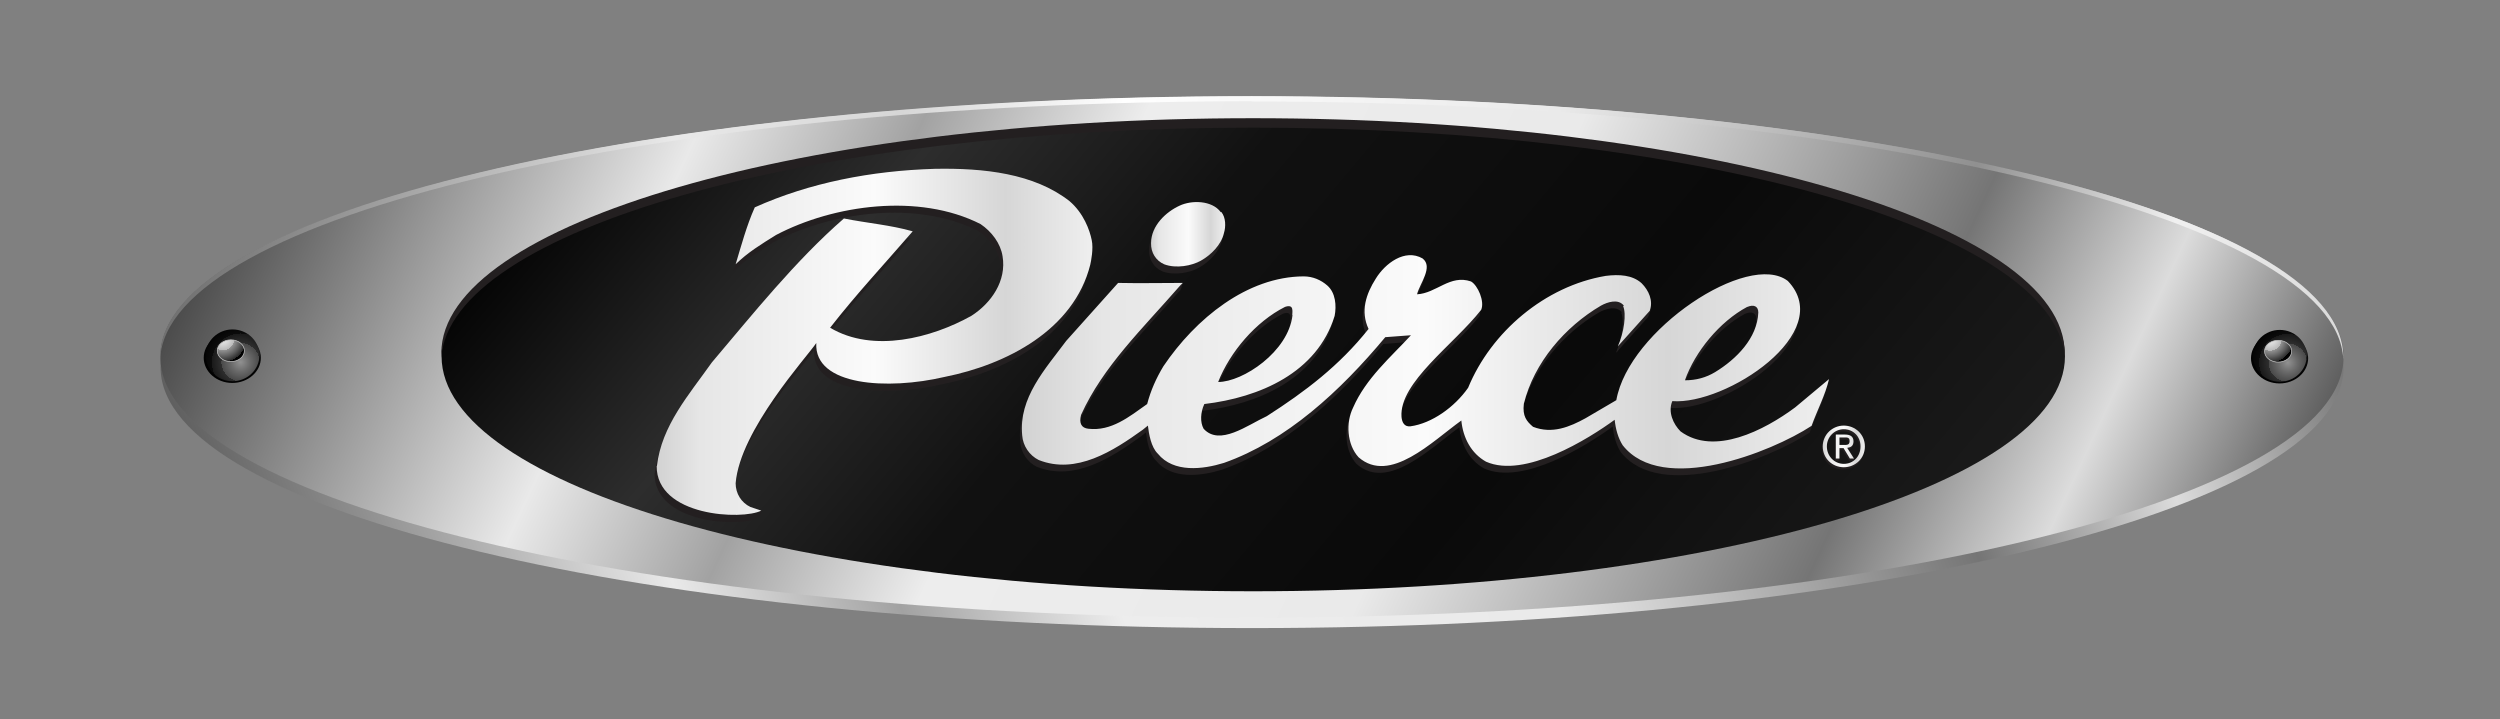 <svg xmlns="http://www.w3.org/2000/svg" xmlns:xlink="http://www.w3.org/1999/xlink" id="Layer_1" data-name="Layer 1" viewBox="0 0 1032.1 297"><rect x="0" y="0" width="1032.1" height="297" fill="#808080" stroke="none"/><defs><style>      .cls-1 {        fill: url(#linear-gradient);      }      .cls-1, .cls-2, .cls-3, .cls-4, .cls-5, .cls-6, .cls-7, .cls-8, .cls-9, .cls-10, .cls-11, .cls-12, .cls-13, .cls-14, .cls-15 {        stroke-width: 0px;      }      .cls-2 {        fill: url(#radial-gradient);      }      .cls-3 {        fill: url(#radial-gradient-2);      }      .cls-4 {        fill: url(#radial-gradient-3);      }      .cls-5 {        fill: url(#radial-gradient-4);      }      .cls-6 {        fill: url(#radial-gradient-6);      }      .cls-7 {        fill: url(#radial-gradient-5);      }      .cls-8 {        fill: #231f20;      }      .cls-9 {        fill: url(#linear-gradient-4);      }      .cls-10 {        fill: url(#linear-gradient-2);      }      .cls-11 {        fill: url(#linear-gradient-3);      }      .cls-12 {        fill: url(#linear-gradient-8);      }      .cls-13 {        fill: url(#linear-gradient-7);      }      .cls-14 {        fill: url(#linear-gradient-5);      }      .cls-15 {        fill: url(#linear-gradient-6);      }      .cls-16 {        fill: none;        stroke: #c2c2c2;        stroke-width: .3px;      }    </style><linearGradient id="linear-gradient" x1="117.4" y1="297.1" x2="916.3" y2="6.4" gradientUnits="userSpaceOnUse"><stop offset="0" stop-color="#5f5f5f"></stop><stop offset=".2" stop-color="#e9e9e9"></stop><stop offset=".3" stop-color="#a2a2a2"></stop><stop offset=".4" stop-color="#ededed"></stop><stop offset=".6" stop-color="#eaeaea"></stop><stop offset=".8" stop-color="#757575"></stop><stop offset=".9" stop-color="#dcdcdc"></stop><stop offset="1" stop-color="#757575"></stop></linearGradient><linearGradient id="linear-gradient-2" x1="144.4" y1="-26.3" x2="889.4" y2="321.1" gradientUnits="userSpaceOnUse"><stop offset="0" stop-color="#4b4b4b"></stop><stop offset=".2" stop-color="#e9e9e9"></stop><stop offset=".3" stop-color="#a2a2a2"></stop><stop offset=".4" stop-color="#ededed"></stop><stop offset=".6" stop-color="#eaeaea"></stop><stop offset=".8" stop-color="#757575"></stop><stop offset=".9" stop-color="#dcdcdc"></stop><stop offset="1" stop-color="#5f5f5f"></stop></linearGradient><linearGradient id="linear-gradient-3" x1="122.3" y1="-11.9" x2="920.1" y2="278.5" gradientUnits="userSpaceOnUse"><stop offset="0" stop-color="#717171"></stop><stop offset=".2" stop-color="#e9e9e9"></stop><stop offset=".3" stop-color="#d6d6d6"></stop><stop offset=".4" stop-color="#fff"></stop><stop offset=".6" stop-color="#eaeaea"></stop><stop offset=".8" stop-color="#909090"></stop><stop offset=".9" stop-color="#f0f0f0"></stop><stop offset="1" stop-color="#d9d9d9"></stop></linearGradient><linearGradient id="linear-gradient-4" x1="315" y1="-22.7" x2="719.8" y2="316.9" gradientUnits="userSpaceOnUse"><stop offset="0" stop-color="#050505"></stop><stop offset=".2" stop-color="#2d2d2d"></stop><stop offset=".4" stop-color="#111"></stop><stop offset=".7" stop-color="#0a0a0a"></stop><stop offset="1" stop-color="#1a1a1a"></stop></linearGradient><radialGradient id="radial-gradient" cx="98.1" cy="141.9" fx="98.1" fy="141.9" r="34.6" gradientUnits="userSpaceOnUse"><stop offset="0" stop-color="#fff"></stop><stop offset="0" stop-color="#f0f0f0"></stop><stop offset="0" stop-color="#bebebe"></stop><stop offset="0" stop-color="#919191"></stop><stop offset=".1" stop-color="#6a6a6a"></stop><stop offset=".2" stop-color="#494949"></stop><stop offset=".2" stop-color="#2e2e2e"></stop><stop offset=".3" stop-color="#191919"></stop><stop offset=".3" stop-color="#0b0b0b"></stop><stop offset=".4" stop-color="#020202"></stop><stop offset=".5" stop-color="#000"></stop></radialGradient><radialGradient id="radial-gradient-2" cx="99.3" cy="149.5" fx="99.3" fy="149.5" r="39.4" xlink:href="#radial-gradient"></radialGradient><radialGradient id="radial-gradient-3" cx="92" cy="139.8" fx="92" fy="139.8" r="23.9" gradientUnits="userSpaceOnUse"><stop offset="0" stop-color="#fff"></stop><stop offset="0" stop-color="#fafafa"></stop><stop offset="0" stop-color="#ededed"></stop><stop offset=".1" stop-color="#d7d7d7"></stop><stop offset=".2" stop-color="#b9b9b9"></stop><stop offset=".2" stop-color="#929292"></stop><stop offset=".3" stop-color="#616161"></stop><stop offset=".4" stop-color="#2a2a2a"></stop><stop offset=".4" stop-color="#000"></stop></radialGradient><linearGradient id="linear-gradient-5" x1="271.2" y1="141.3" x2="451" y2="141.3" gradientUnits="userSpaceOnUse"><stop offset="0" stop-color="#d2d2d2"></stop><stop offset=".1" stop-color="#e6e6e6"></stop><stop offset=".5" stop-color="#fbfbfb"></stop><stop offset=".8" stop-color="#d6d6d6"></stop><stop offset="1" stop-color="#efefef"></stop></linearGradient><linearGradient id="linear-gradient-6" x1="475.4" y1="96.7" x2="505.9" y2="96.7" xlink:href="#linear-gradient-5"></linearGradient><linearGradient id="linear-gradient-7" x1="421.9" y1="149.2" x2="755.2" y2="149.2" xlink:href="#linear-gradient-5"></linearGradient><linearGradient id="linear-gradient-8" x1="752.5" y1="184.3" x2="769.9" y2="184.3" xlink:href="#linear-gradient-5"></linearGradient><radialGradient id="radial-gradient-4" cx="943.4" cy="142.1" fx="943.4" fy="142.1" r="34.6" xlink:href="#radial-gradient"></radialGradient><radialGradient id="radial-gradient-5" cx="944.5" cy="149.7" fx="944.5" fy="149.7" r="39.4" xlink:href="#radial-gradient"></radialGradient><radialGradient id="radial-gradient-6" cx="937.2" cy="140" fx="937.2" fy="140" r="23.9" xlink:href="#radial-gradient-3"></radialGradient></defs><path class="cls-1" d="M967.5,151.7c0,59.4-201.8,107.6-450.6,107.6S66.3,211.2,66.3,151.7s201.8-107.6,450.6-107.6,450.6,48.2,450.6,107.6Z"></path><path class="cls-10" d="M967.5,147.4c0,59.5-201.8,107.6-450.7,107.6S66.2,206.9,66.2,147.4s201.8-107.6,450.7-107.6,450.7,48.2,450.7,107.6Z"></path><path class="cls-11" d="M516.8,41.9c247.3,0,448.1,47.6,450.6,106.5,0-.4,0-.8,0-1.1,0-59.4-201.8-107.6-450.7-107.6S66.1,87.8,66.1,147.2s0,.8,0,1.1c2.6-58.9,203.3-106.5,450.6-106.5Z"></path><path class="cls-9" d="M852.5,147.1c0,53.5-150,97-335.1,97s-335.1-43.4-335.1-97,150-97,335.1-97,335.1,43.4,335.1,97Z"></path><g><path class="cls-8" d="M270.3,195.3c1.9-16.7,13.3-29.5,22.7-42.8,16.7-19.7,34.5-42,54.5-59.4,9.5,1.9,19.3,2.7,28.4,5.3-11.4,13.2-23.1,25.7-34.1,39.8,17.8,10.6,42,4.2,58.3-4.9,8.3-5.3,14.6-14.5,12.9-24.6-.8-5.3-4.5-10.2-9.1-13.3-25.4-12.9-60.6-8-84.4,4.5-6.1,3.8-11.7,7.2-16.7,12.1,2.3-7.6,4.5-15.9,7.9-23.5,22.7-10.2,48.1-15.1,74.2-15.9,20.4-.4,39.8,3,55.7,14.4,4.7,3.9,8.4,11,9.2,15.1.8,3.5-.3,8.9-.6,10.2-6.8,26.9-34.5,41.2-60.1,46.3-23.4,5.5-54,3.8-53-14-3.7,5.6-31.5,35.9-33.3,57.9,0,4.2,2.3,8,6.1,9.8l4.5,1.5c-7.8,4-43.4,2.5-43.2-18.5Z"></path><path class="cls-8" d="M503.4,90.4c1.9,2.3,1.9,6.1,1.1,8.7-1.1,4.9-5.4,9.1-9.5,11.4-3.7,2.1-10.2,3.4-15.2,1.5-3.4-1.5-5.5-4.8-5.4-8.7,0-7.3,6.3-13,11.8-15.5,4.9-2.3,13.3-2.3,17,2.7Z"></path><path class="cls-8" d="M669.6,129c-2.3-3-6.8-1.5-9.5,0-14.8,8.7-27.6,23.5-31.8,40.5-.6,5.1,1.1,7.2,3.8,9.5,7.9,3.1,15.2,0,21.6-3.5l12.8-7.5c5-28.9,54.5-61.8,70.8-49.2,20.4,21.3-25.7,51.2-47.7,49.6-1.9,4.5.4,9.5,3.4,12.5,13.9,10.2,34.5-.4,47.3-9.9l14-11.7c-1.5,6.5-4.9,12.9-7.2,19.3-16.6,10.9-61.7,28.8-78,8-1.9-3-2.9-6.7-3.3-10.5-10.7,7.8-37.1,24.4-53.1,17.3-6.1-3.4-9.5-9.8-10.2-17-12.1,8.7-29.5,26.4-42.4,15.2-4.9-5.3-5.3-14.4-2.3-20.5,5.3-12.1,15.5-20.8,23.9-29.9l-10.6.8c-18.6,22.3-40.8,42.8-66.6,51.9-8.7,2.7-20.8,4.2-27.3-3.8-2.8-2.7-3.7-8.2-4.1-11.6l-2.1,1.7c-12.1,8.7-27.5,18.7-43,12.5-3.8-1.9-6.5-5.8-6.8-10.2-1.5-15.5,9.5-27.3,18.2-39l21.4-23.9c9,.2,17.9,0,26.7,0l-1.1,1.1c-15.5,17.8-31.8,33.3-40.9,53.4-.9,3.5.2,5.4,3,5.7,9.5,1.1,16.8-4.9,24.3-10.2,1.5-5.7,3.7-10.6,6.7-15.6,13.3-19.7,34.6-37,57.9-37.1,3.8,0,7.2,1.5,9.8,3.8,3.4,3,3.8,8.3,3,12.5-7.2,23.5-31,33.7-53.8,36.4-1.6,3.4-1.8,7.5-.3,10.2,6.6,7.3,18.1-1.5,26.1-5.3,15.9-10.2,29.9-20.8,42-36-3.4-7.2-1.1-14.4,3-20.8,3.8-6.2,12-12.5,19.3-8.3h0c4.5,3.5-1.1,10.2-2.3,14.8,8-.4,13.6-8.3,22.3-5.3,2.8,1.6,5.7,8.2,4.2,11.7-11.3,14.4-33.9,30-32.9,44.2.2,2.3,1.2,4.2,3.7,3.9,8.8-1.2,18.2-7.9,23.8-15.9,9.5-23.1,31.8-42,56.8-46.2,5.6-.7,11-.4,14.8,3,3,3,4.9,7.2,3.4,11.4l-13.2,14.7c2.6-5.7,3.6-13.5,2.2-16.6ZM532.7,132.9c0-1.5.8-4.7-3-3.4-12.1,6.1-22.7,18.6-27.6,31,10.2,0,29-12.5,30.7-27.6ZM720.5,129.5c-11.4,6.1-21.6,18.6-25.7,30.3,4.6,0,8.7-1.1,12.5-3.4,8.7-5.3,17.4-14,17.8-24.6,0-2.6-1.9-3.4-4.5-2.3Z"></path></g><path class="cls-8" d="M752.2,185.2c0-4.9,4-8.6,8.7-8.6s8.7,3.6,8.7,8.6-4,8.6-8.7,8.6-8.7-3.6-8.7-8.6ZM760.9,192.4c3.9,0,6.9-3,6.9-7.2s-3.1-7.1-6.9-7.1-7,3.1-7,7.1,3.1,7.2,7,7.2ZM759.1,190.2h-1.5v-9.9h3.8c2.3,0,3.5.9,3.5,2.8s-1.1,2.5-2.6,2.7l2.8,4.4h-1.7l-2.6-4.3h-1.7v4.3ZM760.9,184.6c1.3,0,2.4,0,2.4-1.6s-1.1-1.5-2.1-1.5h-2v3.1h1.8Z"></path><path class="cls-8" d="M517.4,52.7c182.8,0,331.5,42.4,335,95,0-.6,0-1.3,0-1.9,0-53.6-150-97-335.1-97s-335.1,43.4-335.1,97,0,1.3,0,1.9c3.5-52.7,152.1-95,335-95Z"></path><polygon class="cls-8" points="313.5 213.8 314.3 211 308.1 211 308.1 213.1 313.5 213.8"></polygon><polygon class="cls-8" points="487.5 119.5 488.3 116.7 483.8 117.9 483.8 121.1 487.5 119.5"></polygon><polygon class="cls-8" points="667.4 145.5 668.2 142.8 668.7 142.1 668.9 143.3 667.4 145.5"></polygon><polygon class="cls-8" points="681.4 128.1 680.5 130.9 680.4 127.6 681.4 128.1"></polygon><path class="cls-2" d="M107.7,147.7c0,5.7-5.3,10.4-11.8,10.4s-11.8-4.7-11.8-10.4,5.3-10.4,11.8-10.4,11.8,4.7,11.8,10.4Z"></path><path class="cls-3" d="M107.1,146.7c0,5.9-5,10.7-11.1,10.7s-11.1-4.8-11.1-10.7,5-10.7,11.1-10.7,11.1,4.8,11.1,10.7Z"></path><path class="cls-4" d="M100.9,144.8c0,2.5-2.5,4.5-5.6,4.5s-5.6-2-5.6-4.5,2.5-4.5,5.6-4.5,5.6,2,5.6,4.5Z"></path><path class="cls-16" d="M100.9,144.8c0,2.5-2.5,4.5-5.6,4.5s-5.6-2-5.6-4.5,2.5-4.5,5.6-4.5,5.6,2,5.6,4.5Z"></path><polygon class="cls-8" points="757.6 180.3 757.9 179.4 758.3 180 758.2 180.8 757.6 180.3"></polygon><polygon class="cls-8" points="759.1 190.2 759.4 189.3 758.9 189 759 190 759.1 190.2"></polygon><polygon class="cls-8" points="765.1 190.2 765.4 189.3 764.3 188.9 764.4 189.5 765.1 190.2"></polygon><g><g><path class="cls-14" d="M271.2,192.4c1.9-16.7,13.3-29.5,22.7-42.8,16.7-19.7,34.5-42,54.5-59.4,9.5,1.9,19.3,2.7,28.4,5.3-11.4,13.2-23.1,25.7-34.1,39.8,17.8,10.6,42,4.2,58.3-4.9,8.3-5.3,14.6-14.5,12.9-24.6-.8-5.3-4.5-10.2-9.1-13.3-25.4-12.9-60.6-8-84.4,4.5-6.1,3.8-11.7,7.2-16.7,12.1,2.3-7.6,4.5-15.9,7.9-23.5,22.7-10.2,48.1-15.1,74.2-15.9,20.4-.4,41.1,1.9,55.7,13.3,5.9,5,8.4,12.1,9.2,16.1.8,3.5-.3,8.9-.6,10.2-6.8,26.9-34.5,41.2-60.1,46.3-23.4,5.5-54,3.8-53-14-3.7,5.6-31.5,35.9-33.3,57.9,0,4.2,2.3,8,6.1,9.8l4.5,1.5c-7.8,4-43.4,2.5-43.2-18.5Z"></path><path class="cls-15" d="M504.2,87.5c1.9,2.3,1.9,6.1,1.1,8.7-1.1,4.9-5.4,9.1-9.5,11.4-3.7,2.1-10.2,3.4-15.2,1.5-3.4-1.5-5.5-4.8-5.4-8.7,0-7.3,6.3-13,11.8-15.5,4.9-2.3,13.3-2.3,17,2.7Z"></path><path class="cls-13" d="M670.4,126.2c-2.3-3-6.8-1.5-9.5,0-14.8,8.7-27.6,23.5-31.8,40.5-.6,5.1,1.1,7.2,3.8,9.5,7.9,3.1,15.2,0,21.6-3.5l12.8-7.5c5-28.9,54.5-61.8,70.8-49.2,20.3,21.3-25.7,51.3-47.7,49.6-1.9,4.5.4,9.5,3.4,12.5,13.9,10.2,34.5-.4,47.3-9.9l14-11.7c-1.5,6.5-4.9,12.9-7.2,19.3-16.6,10.9-61.7,28.8-78,8-1.9-3-2.9-6.7-3.3-10.5-10.7,7.8-37.1,24.4-53.1,17.3-6.1-3.4-9.5-9.8-10.2-17-12.1,8.7-29.5,26.4-42.4,15.2-4.9-5.3-5.3-14.4-2.3-20.5,5.3-12.1,15.5-20.8,23.9-29.9l-10.6.8c-18.6,22.3-40.8,42.8-66.6,51.9-8.7,2.7-20.8,4.2-27.3-3.8-2.8-2.7-3.7-8.2-4.1-11.6l-2.1,1.7c-12.1,8.7-27.5,18.7-43,12.5-3.8-1.9-6.5-5.8-6.8-10.2-1.5-15.5,9.5-27.3,18.2-39l21.4-23.9c9,.2,17.9,0,26.7,0l-1.1,1.1c-15.5,17.8-31.8,33.3-40.9,53.4-.9,3.5.2,5.4,3,5.7,9.5,1.1,16.8-4.9,24.3-10.2,1.5-5.7,3.7-10.6,6.7-15.6,13.3-19.7,34.6-37,57.9-37.1,3.8,0,7.2,1.5,9.8,3.8,3.4,3,3.8,8.3,3,12.5-7.2,23.5-31,33.7-53.8,36.4-1.6,3.4-1.8,7.5-.3,10.2,6.6,7.3,18.1-1.5,26.1-5.2,15.9-10.2,29.9-20.8,42-36-3.4-7.2-1.1-14.4,3-20.8,3.8-6.2,12-12.5,19.3-8.3h0c4.5,3.5-1.1,10.2-2.3,14.8,8-.4,13.6-8.3,22.3-5.3,2.8,1.6,5.7,8.2,4.2,11.7-11.3,14.4-33.9,30-32.9,44.2.2,2.3,1.2,4.2,3.7,3.9,8.8-1.2,18.2-7.9,23.8-15.9,9.5-23.1,31.8-42,56.8-46.2,5.6-.7,11-.4,14.8,3,3,3,4.9,7.2,3.4,11.4l-13.2,14.7c2.6-5.7,3.6-13.5,2.2-16.6ZM533.5,130.1c0-1.5.8-4.7-3-3.4-12.1,6.1-22.7,18.6-27.6,31,10.2,0,29-12.5,30.7-27.6ZM721.3,126.7c-11.4,6.1-21.6,18.6-25.7,30.3,4.6,0,8.7-1.1,12.5-3.4,8.7-5.3,17.4-14,17.8-24.6,0-2.6-1.9-3.4-4.5-2.3Z"></path></g><path class="cls-12" d="M752.5,184.3c0-4.9,4-8.6,8.7-8.6s8.7,3.6,8.7,8.6-4,8.6-8.7,8.6-8.7-3.6-8.7-8.6ZM761.2,191.5c3.9,0,6.9-3,6.9-7.2s-3.1-7.1-6.9-7.1-7,3.1-7,7.1,3.1,7.2,7,7.2ZM759.4,189.3h-1.5v-9.9h3.8c2.3,0,3.5.9,3.5,2.8s-1.1,2.5-2.6,2.7l2.8,4.4h-1.7l-2.6-4.3h-1.7v4.3ZM761.2,183.7c1.3,0,2.4,0,2.4-1.6s-1.1-1.5-2.2-1.5h-2v3.1h1.8Z"></path></g><g><path class="cls-5" d="M952.9,147.9c0,5.7-5.3,10.4-11.8,10.4s-11.8-4.7-11.8-10.4,5.3-10.4,11.8-10.4,11.8,4.7,11.8,10.4Z"></path><ellipse class="cls-7" cx="941.2" cy="146.9" rx="11.1" ry="10.7"></ellipse><path class="cls-6" d="M946.1,145c0,2.5-2.5,4.5-5.6,4.5s-5.6-2-5.6-4.5,2.5-4.5,5.6-4.5,5.6,2,5.6,4.5Z"></path><path class="cls-16" d="M946.1,145c0,2.5-2.5,4.5-5.6,4.5s-5.6-2-5.6-4.5,2.5-4.5,5.6-4.5,5.6,2,5.6,4.5Z"></path></g></svg>